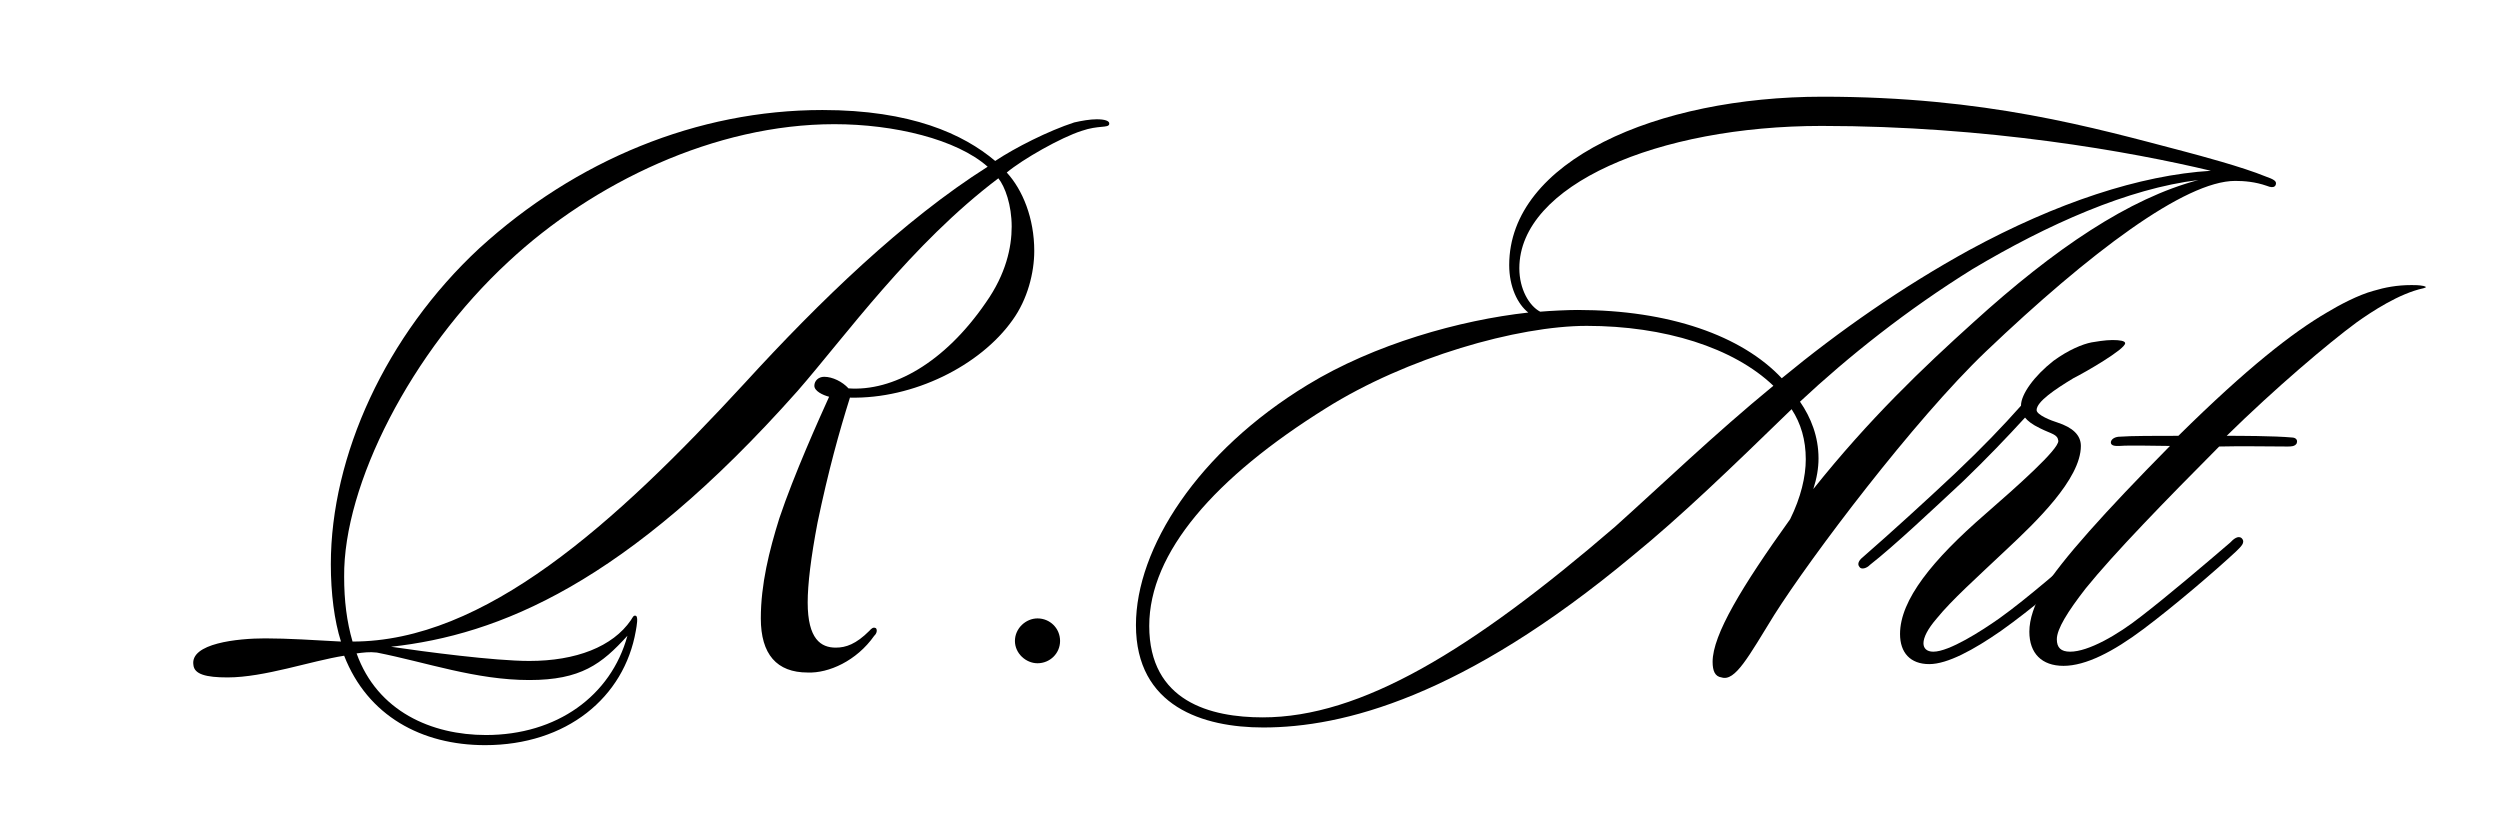 <svg xmlns="http://www.w3.org/2000/svg" xmlns:xlink="http://www.w3.org/1999/xlink" width="180" viewBox="0 0 135 45" height="60" preserveAspectRatio="xMidYMid meet"><defs><g></g></defs><g fill="#000000" fill-opacity="1"><g transform="translate(13.053, 35.55)"><g><path d="M 46.844 -28.844 C 46.891 -29.031 46.578 -29.109 46.172 -29.109 C 45.812 -29.109 45.359 -29.031 44.953 -28.938 C 43.562 -28.484 41.766 -27.578 40.688 -26.859 C 38.969 -28.312 36.141 -29.609 31.359 -29.609 C 24.609 -29.609 18.047 -26.906 12.828 -22.141 C 7.781 -17.453 4.812 -10.938 4.812 -5.078 C 4.812 -3.516 5 -2.031 5.359 -0.906 C 3.953 -0.984 2.469 -1.078 1.266 -1.078 C -0.219 -1.078 -2.797 -0.812 -2.609 0.359 C -2.562 0.859 -1.938 1.031 -0.766 1.031 C 1.219 1.031 3.734 0.141 5.531 -0.141 C 6.797 3.109 9.719 4.688 13.141 4.688 C 17.547 4.688 20.656 2.109 21.281 -1.484 C 21.328 -1.75 21.422 -2.25 21.281 -2.297 C 21.156 -2.344 21.109 -2.203 21.016 -2.062 C 20.031 -0.625 18.047 0.141 15.531 0.141 C 13.641 0.141 9.859 -0.359 8.062 -0.625 C 13.859 -1.266 20.75 -4 30.016 -14.438 C 32.578 -17.375 36.141 -22.359 40.859 -25.922 C 41.219 -25.469 41.578 -24.484 41.578 -23.312 C 41.578 -22.188 41.266 -20.75 40.188 -19.219 C 37.938 -15.938 35.141 -14.406 32.766 -14.578 C 32.438 -14.938 31.906 -15.203 31.453 -15.203 C 31.141 -15.203 30.922 -14.984 30.922 -14.719 C 30.922 -14.438 31.359 -14.219 31.719 -14.125 C 31.188 -12.953 29.828 -9.938 29.031 -7.562 C 28.484 -5.812 28.031 -4 28.031 -2.156 C 28.031 -0.219 28.891 0.766 30.562 0.766 C 31.688 0.812 33.203 0.141 34.156 -1.219 C 34.297 -1.344 34.328 -1.531 34.25 -1.625 C 34.109 -1.703 34.016 -1.625 33.891 -1.484 C 33.172 -0.766 32.625 -0.578 32.078 -0.578 C 31.281 -0.578 30.562 -1.031 30.562 -3.016 C 30.562 -4 30.734 -5.438 31.094 -7.328 C 31.688 -10.172 32.266 -12.234 32.844 -14.078 C 36.266 -14 39.875 -15.797 41.625 -18.266 C 42.438 -19.391 42.797 -20.828 42.797 -22 C 42.797 -23.766 42.172 -25.297 41.312 -26.234 C 42.172 -26.953 44.234 -28.125 45.359 -28.484 C 46.266 -28.797 46.797 -28.625 46.844 -28.844 Z M 40.281 -26.547 C 35.734 -23.672 31.188 -19.266 27.188 -14.891 C 20.109 -7.203 13.094 -0.906 5.984 -0.906 C 5.672 -1.984 5.531 -3.109 5.531 -4.406 C 5.484 -9.359 9.141 -16.562 14.406 -21.422 C 18.984 -25.688 25.562 -28.844 32 -28.844 C 35.234 -28.844 38.609 -28.031 40.281 -26.547 Z M 20.828 -1.219 C 19.938 2.031 17.016 4.141 13.188 4.141 C 10.266 4.141 7.328 2.875 6.203 -0.266 C 6.562 -0.312 6.891 -0.359 7.297 -0.312 C 9.984 0.219 12.641 1.172 15.531 1.172 C 18.312 1.172 19.438 0.312 20.828 -1.219 Z M 20.828 -1.219 "></path></g></g></g><g fill="#000000" fill-opacity="1"><g transform="translate(49.143, 35.55)"><g></g></g></g><g fill="#000000" fill-opacity="1"><g transform="translate(57.603, 35.55)"><g><path d="M -1.578 0.266 C -0.906 0.266 -0.359 -0.266 -0.359 -0.938 C -0.359 -1.625 -0.906 -2.156 -1.578 -2.156 C -2.203 -2.156 -2.797 -1.625 -2.797 -0.938 C -2.797 -0.266 -2.203 0.266 -1.578 0.266 Z M -1.578 0.266 "></path></g></g></g><g fill="#000000" fill-opacity="1"><g transform="translate(61.653, 35.55)"><g><path d="M 61.25 -25.656 C 61.25 -25.781 61.109 -25.875 60.703 -26.016 C 59.406 -26.547 57.156 -27.141 56.344 -27.359 C 51.344 -28.672 45.578 -30.328 36.766 -30.328 C 27.812 -30.328 19.844 -26.859 19.844 -21.234 C 19.844 -20.062 20.297 -19.125 20.875 -18.672 C 17.188 -18.266 12.562 -16.969 8.953 -14.766 C 3.016 -11.156 -0.312 -5.938 -0.312 -1.797 C -0.312 2.609 3.328 3.734 6.562 3.734 C 10.844 3.734 17.328 2.109 26.5 -5.531 C 29.109 -7.656 31.812 -10.266 35.094 -13.453 C 35.594 -12.688 35.859 -11.797 35.859 -10.75 C 35.859 -9.812 35.594 -8.688 35.016 -7.516 C 32.406 -3.875 30.828 -1.266 30.828 0.188 C 30.828 0.672 30.953 0.984 31.312 1.031 C 32.047 1.266 32.766 -0.094 34.156 -2.344 C 36.141 -5.484 41.719 -12.875 45.578 -16.562 C 51.203 -21.922 56.344 -25.781 59.047 -25.781 C 59.531 -25.781 60.125 -25.734 60.75 -25.516 C 61.203 -25.328 61.25 -25.562 61.25 -25.656 Z M 21.516 -18.719 C 20.922 -19.031 20.391 -19.938 20.391 -21.062 C 20.391 -25.562 27.859 -28.75 36.719 -28.75 C 45.672 -28.75 53.422 -27.359 57.734 -26.328 C 53.906 -26.094 49.406 -24.609 44.688 -22.047 C 41.078 -20.062 37.672 -17.688 34.562 -15.125 C 32.406 -17.422 28.484 -18.812 23.531 -18.812 C 23 -18.812 22.047 -18.766 21.516 -18.719 Z M 57.062 -25.828 C 53.328 -24.844 49.312 -22.141 44.906 -18.141 C 42.203 -15.703 39.281 -12.922 36.266 -9.141 C 36.453 -9.719 36.547 -10.266 36.547 -10.797 C 36.547 -11.969 36.141 -13 35.547 -13.859 C 38.156 -16.297 41.312 -18.812 44.859 -21.016 C 48.922 -23.438 53.281 -25.375 57.062 -25.828 Z M 34.109 -14.719 C 30.875 -12.062 28.125 -9.406 25.562 -7.109 C 17.781 -0.406 11.828 3.188 6.531 3.188 C 3.734 3.188 0.406 2.344 0.406 -1.75 C 0.406 -5.719 3.953 -9.766 9.938 -13.5 C 14.312 -16.25 20.297 -17.953 24.031 -17.953 C 28.219 -17.953 31.953 -16.781 34.109 -14.719 Z M 34.109 -14.719 "></path></g></g></g><g fill="#000000" fill-opacity="1"><g transform="translate(100.758, 35.55)"><g><path d="M 7.297 -1.484 C 8.953 -2.656 10.844 -4.281 12.234 -5.484 C 12.469 -5.672 12.828 -5.984 12.594 -6.203 C 12.422 -6.391 12.156 -6.203 11.969 -6.031 C 10.75 -5.047 8.781 -3.281 7.203 -2.156 C 6.25 -1.484 4.5 -0.359 3.641 -0.359 C 3.281 -0.359 3.109 -0.547 3.109 -0.812 C 3.109 -1.125 3.328 -1.578 3.828 -2.156 C 4.641 -3.156 5.938 -4.312 7.609 -5.891 C 9.141 -7.328 11.609 -9.672 11.609 -11.469 C 11.609 -12.062 11.156 -12.469 10.344 -12.734 C 10.031 -12.828 9.219 -13.141 9.219 -13.406 C 9.219 -13.859 10.219 -14.531 11.203 -15.125 C 11.828 -15.438 14 -16.688 14 -17.016 C 14 -17.141 13.719 -17.188 13.312 -17.188 C 12.922 -17.188 12.375 -17.094 12.188 -17.062 C 11.703 -16.969 10.938 -16.656 10.125 -16.062 C 9.094 -15.25 8.375 -14.266 8.375 -13.641 C 7.375 -12.516 6.297 -11.391 4.812 -9.984 C 3.234 -8.5 1.312 -6.75 -0.141 -5.484 C -0.312 -5.359 -0.5 -5.125 -0.359 -4.953 C -0.266 -4.766 0.047 -4.859 0.219 -5.047 C 1.484 -6.031 3.641 -8.062 5.266 -9.578 C 6.484 -10.75 7.609 -11.922 8.594 -13 C 8.734 -12.828 8.953 -12.641 9.406 -12.422 C 10.031 -12.109 10.344 -12.109 10.391 -11.75 C 10.438 -11.297 8.141 -9.266 6.438 -7.781 C 3.594 -5.312 1.844 -3.156 1.844 -1.312 C 1.844 -0.312 2.391 0.312 3.422 0.312 C 4.406 0.312 5.812 -0.453 7.297 -1.484 Z M 7.297 -1.484 "></path></g></g></g><g fill="#000000" fill-opacity="1"><g transform="translate(111.288, 35.55)"><g><path d="M 8.953 -12.016 C 11.562 -14.578 14.438 -17.016 15.969 -18.141 C 16.781 -18.719 18.266 -19.703 19.578 -19.984 C 19.75 -20.031 19.75 -20.062 19.578 -20.109 C 19.344 -20.156 19.125 -20.156 18.938 -20.156 C 18.141 -20.156 17.5 -20.031 16.875 -19.844 C 16.062 -19.625 15.031 -19.078 14.359 -18.672 C 12.516 -17.594 10.078 -15.703 6.344 -12.016 C 5.219 -12.016 3.734 -12.016 3.188 -11.969 C 2.969 -11.969 2.75 -11.875 2.703 -11.703 C 2.656 -11.438 3.016 -11.469 3.156 -11.469 C 3.781 -11.516 5.125 -11.469 5.891 -11.469 C 2.344 -7.875 0.047 -5.312 -0.938 -3.734 C -1.438 -2.922 -1.703 -2.109 -1.703 -1.438 C -1.703 -0.266 -1.031 0.406 0.141 0.406 C 1.344 0.406 2.828 -0.359 4.453 -1.578 C 6.125 -2.828 8.328 -4.719 9.453 -5.766 C 9.719 -6.031 9.984 -6.25 9.766 -6.484 C 9.578 -6.656 9.312 -6.438 9.141 -6.25 C 7.828 -5.125 5.719 -3.328 4.312 -2.25 C 3.062 -1.266 1.484 -0.359 0.5 -0.359 C 0 -0.359 -0.219 -0.578 -0.219 -1.031 C -0.219 -1.578 0.359 -2.516 1.344 -3.781 C 2.875 -5.672 5.625 -8.5 8.547 -11.438 C 9.578 -11.469 11.438 -11.438 12.234 -11.438 C 12.422 -11.438 12.641 -11.438 12.734 -11.609 C 12.828 -11.875 12.562 -11.922 12.516 -11.922 C 11.516 -12.016 9.547 -12.016 8.953 -12.016 Z M 8.953 -12.016 "></path></g></g></g></svg>